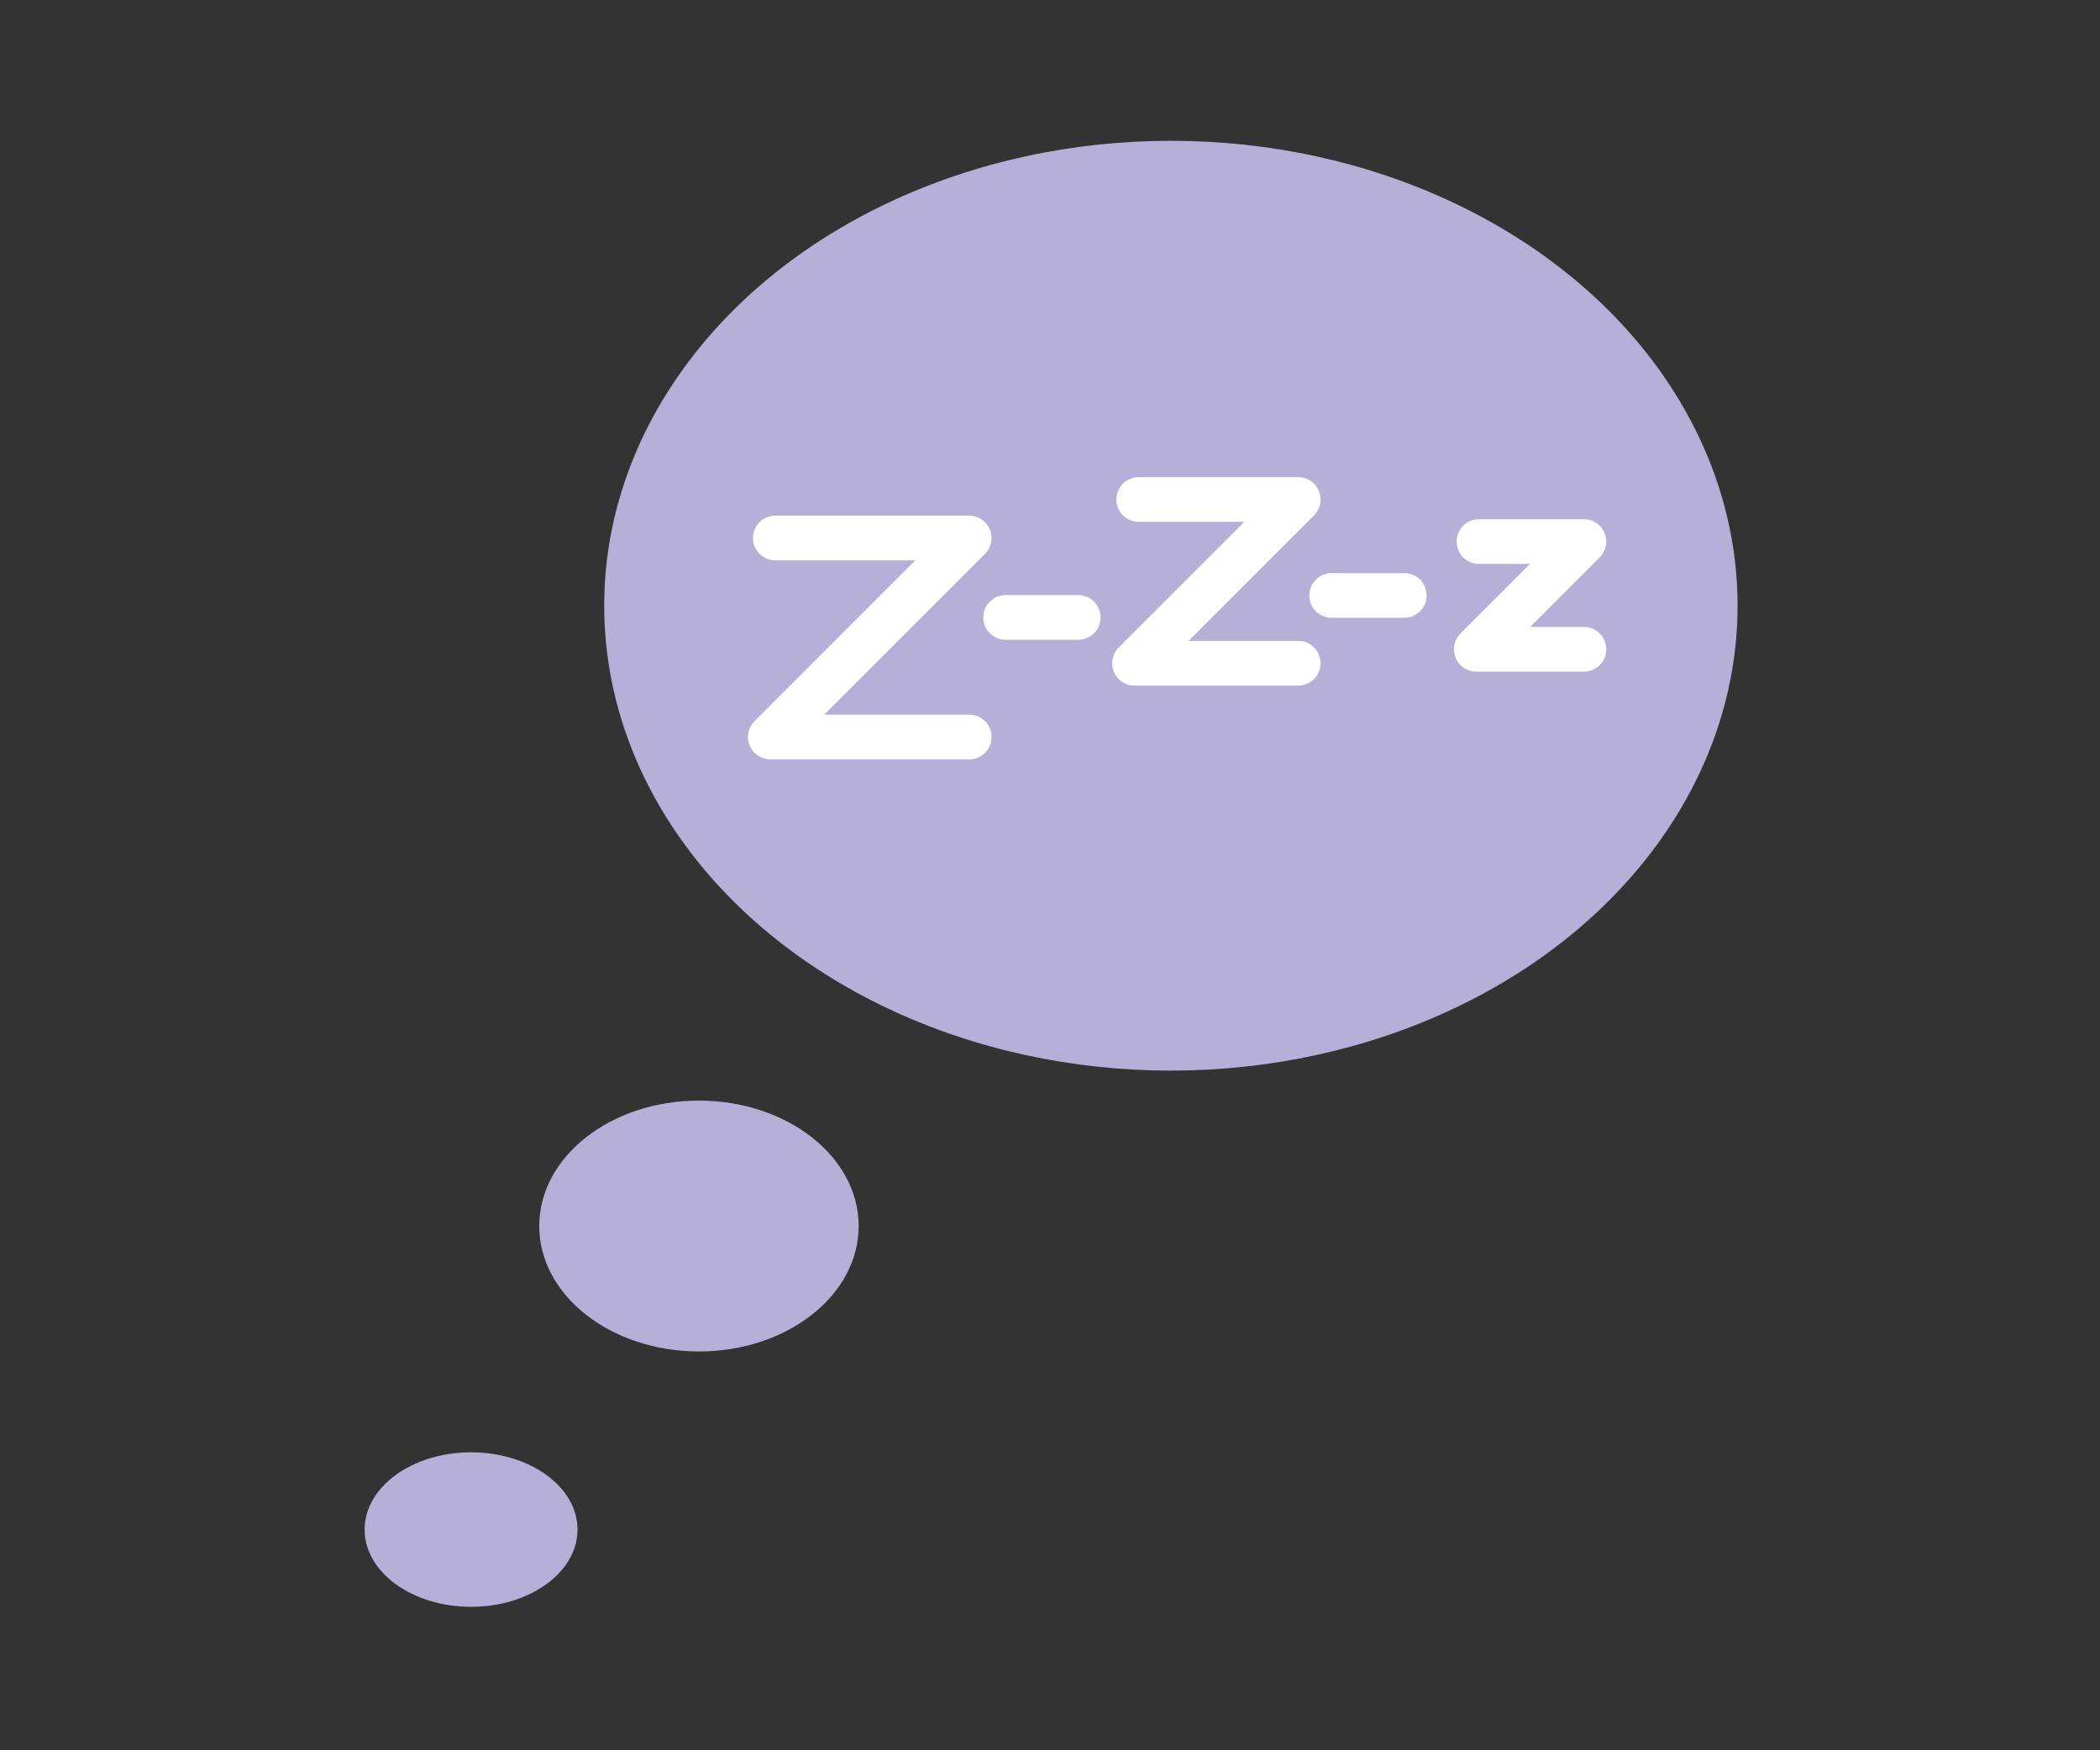 <?xml version="1.0" encoding="UTF-8"?> <!-- Generator: Adobe Illustrator 24.1.2, SVG Export Plug-In . SVG Version: 6.00 Build 0) --> <svg xmlns="http://www.w3.org/2000/svg" xmlns:xlink="http://www.w3.org/1999/xlink" id="Слой_1" x="0px" y="0px" viewBox="0 0 600 500" style="enable-background:new 0 0 600 500;" xml:space="preserve"><rect x="0" y="0" width="600" height="500" fill="#333333" stroke="none"/> <style type="text/css"> .st0{display:none;} .st1{display:inline;fill:#B6AFD7;} .st2{display:inline;fill:#9E9ACC;} .st3{display:inline;opacity:0.07;fill:#4B4294;} .st4{display:inline;opacity:0.15;fill:#FFFFFF;} .st5{display:inline;fill:#D9D7ED;} .st6{display:inline;fill:#EAE9F6;} .st7{display:inline;fill:#C3C3E3;} .st8{display:inline;fill:#F2ABC3;} .st9{display:inline;fill:#4A5B7F;} .st10{display:inline;fill:#D1DDF2;} .st11{display:inline;fill:#C1D1ED;} .st12{display:inline;fill:#DBE6F7;} .st13{display:inline;fill:#F6BCD0;} .st14{display:inline;fill:#D37E9E;} .st15{display:inline;fill:#ED9FBD;} .st16{display:inline;fill:#CC7512;} .st17{display:inline;} .st18{fill:#FDCB73;} .st19{fill:#F2BB65;} .st20{fill:#FED48A;} .st21{fill:#CC7512;} .st22{display:inline;fill:#FDCB73;} .st23{fill:#B6AFD7;} .st24{fill:#FFFFFF;} </style> <g id="_x31_7" class="st0"> <path class="st1" d="M586.07,198.37c0,11.91-1.07,23.58-3.13,34.9c-16.44,90.82-95.91,159.71-191.48,159.71 c-56.5,0-107.37-24.07-142.92-62.52c-32.09-34.7-51.7-81.1-51.7-132.09c0-107.49,87.13-194.62,194.62-194.62 c24.07,0,47.14,4.38,68.43,12.37h0.01c36.24,13.62,67.35,37.74,89.6,68.65C572.5,116.74,586.07,155.97,586.07,198.37z"></path> <path class="st2" d="M351.76,21.67c-28.64,4.02-63.38,33.93-34.57,41.61c28.81,7.68,49.93-1.92,62.74,31.37 c12.8,33.29,66.58,21.77,62.1-17.28C437.55,38.32,409.33,13.59,351.76,21.67z"></path> <path class="st2" d="M586.07,198.37c0,11.91-1.07,23.58-3.13,34.9c-0.04,0.02-0.06,0.04-0.1,0.06 c-50.42,28.3-77.33,3.08-47.49-29.84c29.84-32.92-3.08-44.54-23.88-86.58c-14.93-30.18,8-38.17,38.04-32.14 C572.5,116.74,586.07,155.97,586.07,198.37z"></path> <path class="st2" d="M260.22,123.45c-17.27,0.93-19.21,14.08-8.96,25.61s5.28,27.53,1.36,42.25c-3.92,14.72,17.35,41.61,53.77,8.32 C342.8,166.35,297.22,121.46,260.22,123.45z"></path> <path class="st2" d="M362.09,190.01c-14.3,7.11-5.29,32.01,17.12,33.93c22.41,1.92,0,43.53,27.53,38.41 c27.53-5.12,23.05-41.61,14.08-55.06C411.86,193.85,390.43,175.93,362.09,190.01z"></path> <path class="st2" d="M454.83,144.52c-12.21-0.61-15.36,10.95,0,22.47C470.2,178.52,491.96,146.38,454.83,144.52z"></path> <path class="st2" d="M501.9,282.56c-13.79-2.73-41.74-39.2-47.21-13.3c-5.47,25.89-8.34,31.05-27.88,40.98 c-19.54,9.93,4.59,36.52,32.98,24.69s39.99-9.97,50.52-29.54C520.84,285.81,515.15,285.18,501.9,282.56z"></path> <path class="st3" d="M586.07,198.37c0,11.91-1.07,23.58-3.13,34.9c-16.44,90.82-95.91,159.71-191.48,159.71 c-56.5,0-107.37-24.07-142.92-62.52c80.74,30.21,181.44,13.52,238.94-44.33c93.46-94.03,48.65-233.72-27.59-270.01 c36.24,13.62,67.35,37.74,89.6,68.65C572.5,116.74,586.07,155.97,586.07,198.37z"></path> <path class="st4" d="M391.31,39.39c-17.63-13.12-96.65,8.1-135.18,63.9c-38.52,55.8-5.61,96.31,28.45,84.6 c34.06-11.71,46.86-75.6,68.24-98.1C374.21,67.29,409.24,52.73,391.31,39.39z"></path> <path class="st5" d="M414.04,381.22c0,27.22-22.08,49.28-49.3,49.28c-6.43,0-12.56-1.24-18.19-3.47 c-9.69,27.92-36.22,47.98-67.44,47.98c-18.57,0-35.47-7.1-48.17-18.71c-11.77,23.24-35.87,39.19-63.7,39.19 c-37.35,0-67.97-28.68-71.11-65.22c-8.65,7.52-19.93,12.07-32.3,12.07c-27.23,0-49.3-22.07-49.3-49.28 c0-22.32,14.83-41.15,35.15-47.23c-5.28-9.98-8.27-21.36-8.27-33.45c0-39.59,32.11-71.7,71.7-71.7c12.44,0,24.13,3.17,34.33,8.75 c6.33-19.92,24.97-34.36,46.99-34.36c27.22,0,49.28,22.06,49.28,49.3c0,1.13-0.05,2.23-0.13,3.35 c12.62-14.77,31.38-24.15,52.33-24.15c38,0,68.81,30.82,68.81,68.82c0,4.71-0.48,9.32-1.4,13.75c-0.39,1.99-0.88,3.95-1.45,5.87 c0.95-0.05,1.91-0.09,2.86-0.09C391.96,331.93,414.04,353.99,414.04,381.22z"></path> <path class="st6" d="M295.93,243.58c-20.95,0-39.7,9.38-52.33,24.15c0.08-1.12,0.13-2.22,0.13-3.35c0-27.23-22.06-49.3-49.28-49.3 c-22.01,0-40.66,14.44-46.99,34.36c-10.19-5.58-21.89-8.75-34.33-8.75c-39.59,0-71.7,32.11-71.7,71.7c0,12.09,3,23.47,8.27,33.45 c0,0,2.42-106.25,93.29-80.89c-12.23,8.33-11.3,27.6-11.3,27.6c23.05-31.37,53.78-15.36,53.78-15.36s-11.31-14.59-27.06-15.91 c5.87-8.14,18.31-20.52,40.82-23.14c25.16-2.93,34.62,22.27,37.86,35.74c-9.49-2.28-18.33,2.99-18.33,2.99 c26.25,1.59,32.65,22.1,32.65,22.1s3.54-13.01-6.42-21.14c13.61-8.35,46.45-25.52,73.32-16.01c28.07,9.94,41.06,49.4,45.03,64.34 c0.93-4.44,1.4-9.04,1.4-13.75C364.75,274.4,333.93,243.58,295.93,243.58z"></path> <path class="st7" d="M364.75,331.93c0,0,35.98,15.62,22.39,49.61c-9.36,23.39-30.1,23.83-42.12,21.83 c6.38-9.66,2.62-23.17-3.98-35.27c0,0,8.32,39.69-33.93,42.89c0,0,16.95,4.84,28.95-0.22c-1.12,11.61-7.34,30.64-34.71,39.91 c-27.77,9.41-52.6-4.38-65.72-14.24c7.86-0.02,17.04-4.72,26.02-20.05c0,0-27.5,23.41-47.36-5.4c0,0-14.74,22.32-37.15,5.4 c0,0,12.83,26.61,37.15,8.69c0,0,4.08,5.14,10.49,8.51c-5.83,17.6-36.06,43.46-69.4,38.86c-28.36-3.91-39.53-39.94-43.23-56.74 c16.17,4.33,33.64-13.59,33.64-13.59s-33.93,7.6-53.78-11.6c0,0-1.46,10,9.66,19.24c-70.23,17.57-51.96-63.9-51.96-63.9 c-20.32,6.08-35.15,24.91-35.15,47.23c0,27.22,22.06,49.28,49.3,49.28c12.36,0,23.64-4.55,32.3-12.07 c3.13,36.53,33.76,65.22,71.11,65.22c27.83,0,51.93-15.95,63.7-39.19c12.7,11.61,29.6,18.71,48.17,18.71 c31.22,0,57.74-20.06,67.44-47.98c5.63,2.23,11.76,3.47,18.19,3.47c27.22,0,49.3-22.06,49.3-49.28 C414.04,353.99,391.96,331.93,364.75,331.93z"></path> </g> <g id="_x31_6" class="st0"> <path class="st8" d="M207.31,336.66c-32.55,8.37-63.91,21.45-93.36,37.63c-1.38,0.76-5.27,3.01-6.62,3.77 c-9.41,5.54-31.2,20.75-40.03,27.15c-9.29,4.94-7.89,13.18-18.42,1.74c-3.44-4.26-2.91-10.45,1.06-14.11 c10.6-9.82,21.78-19,33.52-27.42c32.26-23.15,67.86-41.6,105.19-55.14c2.52-0.92,5.31-1.84,7.88-2.69 C217.78,298.55,229.55,330.22,207.31,336.66z"></path> <path class="st9" d="M55.85,387.48c0,0,2.26,10.55,11.45,17.72c0,0-6.69,6.83-12.79,12.15c-1.11,0.97-2.85,0.43-3.22-0.99 l-2.07-7.87l-8.07-2.81c-1.39-0.49-1.79-2.27-0.72-3.3C40.43,402.39,45.97,393.64,55.85,387.48z"></path> <path class="st8" d="M246.07,353.08c-28.74,17.43-54.98,39.01-78.49,63.01c-1.1,1.13-4.17,4.4-5.25,5.52 c-7.4,8.02-23.87,28.88-30.47,37.56c-7.46,7.42-3.75,14.89-17.13,6.99c-4.53-3.09-5.81-9.16-3.06-13.81 c7.31-12.47,15.36-24.48,24.16-35.94c24.2-31.49,52.94-59.43,84.76-83.19c2.15-1.61,4.55-3.29,6.77-4.85 C245.08,313.56,265.51,340.49,246.07,353.08z"></path> <path class="st9" d="M114.27,447.97c0,0,2.86,5.63,17.58,11.21c0,0-4.43,8.47-8.73,15.33c-0.78,1.25-2.6,1.24-3.37-0.02l-4.26-6.94 l-8.54-0.36c-1.48-0.06-2.37-1.66-1.65-2.95C105.32,464.24,107.39,456.02,114.27,447.97z"></path> <path class="st8" d="M468.72,297.47c4.14,48.12,36.45,76.06,84.86,67.31c9.31-1.9,26.52-3.79,22.56-17.24 c-4.39-11.67-16.59-4.66-25.46-4.52c-33.27,3.23-51.41-14.34-51.05-47.51C498.88,274.14,466.8,276.12,468.72,297.47z"></path> <path class="st9" d="M561.07,341.39l19.01-4.69c1.34-0.33,2.59,0.82,2.36,2.19l-1.31,7.8l7.01,3.98c1.43,0.81,1.25,2.92-0.29,3.48 l-19.83,7.2C568.01,361.34,567.9,351.66,561.07,341.39z"></path> <path class="st8" d="M419.35,360.98c4.14,48.12,36.45,76.06,84.86,67.31c9.31-1.9,26.52-3.79,22.56-17.24 c-4.39-11.67-16.59-4.66-25.46-4.52c-33.27,3.23-51.41-14.34-51.05-47.51C449.51,337.66,417.43,339.64,419.35,360.98z"></path> <path class="st9" d="M511.7,404.91l19.01-4.69c1.34-0.33,2.59,0.82,2.36,2.19l-1.31,7.8l7.01,3.98c1.43,0.81,1.25,2.92-0.29,3.48 l-19.83,7.2C518.64,424.86,518.54,415.18,511.7,404.91z"></path> <path class="st10" d="M469.93,329.5c8.89,48.64-50.38,85.55-90.08,57.46c-13.99,36.73-68.8,47.03-95.18,17.8 c-32.3,33.56-94.42,12.63-98.97-34.36c-49.81,18.5-94.32-37.4-72.27-80.89c1.69-3.36,3.8-6.64,6.32-9.81 c-53.97-21.64-42.82-105.98,16-111.95c-14.37-34.82,7.33-66.33,36.25-76.66c19.93-7.13,43.29-4.18,60.6,14.69 c0,0.01,0,0.01,0.01,0.01c0-0.01,0-0.01,0.01-0.01c8.61-49.15,78.4-63.25,105.44-21.34c32.33-50.17,114.38-20.77,106.79,39.1 c-0.01,0.01-0.01,0.01-0.01,0.01c64.72-24.63,110.48,64.67,54,103.06C537.28,256.47,519.09,323.96,469.93,329.5z"></path> <path class="st11" d="M498.84,226.62c56.48-38.39,10.72-127.69-54-103.06c0,0,39.15,4.13,51.42,49.58 c8.66,32.09-20.86,41.24-38.97,43.85c-1.02-4.46-3.84-9.66-9.29-15.68c0,0,23.27-12.65,1.54-35.42c0,0,10.09,25.22-13.95,36.5 c0,0,7.45,6.64,9.79,15.63c-0.76,0.02-1.19,0.01-1.19,0.01s0.55,0.47,1.5,1.34c1.32,6.71-0.4,14.55-10.02,21.85 c0,0,13.77-3.23,19.57-12.06c12.11,13.71,28.75,37.97,20.21,60.61c-9.2,24.37-33.28,25.05-46.21,23.47 c2.88-4.25,3.95-11.24,0.85-22.63c0,0-1.29,12.58-9,21.12c-0.24-0.06-0.37-0.1-0.37-0.1s0.04,0.14,0.09,0.39 c-2.97,3.2-6.87,5.79-11.98,6.87c0,0,6.85,1.61,13.1-0.39c1.8,14.09,1.91,45.03-31.49,46.43c-29.14,1.22-43.98-14.91-50.57-25.6 c1.55-0.28,3.14-0.73,4.76-1.42c19.05-8.16,18.74-19.33,18.74-19.33s16.36,14.02,23.71-7.5c0,0-16.35,8.84-28.06-4.63 c0,0-13.45,34.75-48.59,16.73c0,0,9.65,14.57,23.23,16.31c-3.92,16.11-15.89,47.23-49.36,43.25 c-30.69-3.64-39.48-19.06-41.98-28.46c7.08-0.02,15.99-2.65,27.14-9.85c0,0-40.39,6.82-51.89-8.95c0,0,3.15,10.4,12.57,15.73 c-16.3,5.67-46.42,13.6-63.24,2.11c-23.85-16.29-29.26-52.03-29.26-52.03s-11.16-5.55-24.21-11.78 c-22.05,43.49,22.46,99.39,72.27,80.89c4.55,46.99,66.67,67.92,98.97,34.36c26.38,29.23,81.19,18.93,95.18-17.8 c39.7,28.08,98.97-8.82,90.08-57.46C519.09,323.96,537.28,256.47,498.84,226.62z"></path> <path class="st12" d="M338.06,84.44c-27.04-41.91-96.83-27.8-105.44,21.34c48.65-44.48,82.23-17.36,95.41-2 c-12.63,2.43-17.77,12.65-17.77,12.65c29.27-11.76,55.32,11.46,55.32,11.46s-9.72-18.31-24.19-23.34 c63.55-63.6,103.45,19,103.45,19s0-0.01,0.01-0.01C452.44,63.68,370.39,34.27,338.06,84.44z"></path> <path class="st13" d="M140.72,310.17c76.68,15.08,103.48-32.76,111.12-88.23c7.72-56.06-16.13-121.3-66.51-136.79 c-57.53-8.5-94.11,60.8-110.66,112.97C56.57,256.7,88.14,298.43,140.72,310.17z"></path> <path class="st8" d="M23.08,135.47c6.55,28.25,46.87,40.54,78.29,15.76c19.71-15.76,33.97-33.51,33.97-33.51l-13.2-10.34 C87.02,135.5,11.06,78.03,23.08,135.47z"></path> <path class="st8" d="M228.39,143.51c36.72,147.74,163.94,32.21,68.42,23.33c-35.71-4.28-49.74-23.98-52.22-27.62L228.39,143.51z"></path> <ellipse transform="matrix(0.897 -0.442 0.442 0.897 -90.69 68.345)" class="st8" cx="101.19" cy="228.62" rx="15.33" ry="15.33"></ellipse> <path class="st8" d="M225.42,257.11c-1.89,8.25-10.12,13.41-18.37,11.51c-8.25-1.89-13.41-10.12-11.51-18.37 c1.89-8.25,10.12-13.41,18.37-11.51S227.31,248.86,225.42,257.11z"></path> <path class="st14" d="M128.25,204.92c-7.46-0.59-13.53-4.91-19.45-9.47c0.67,2.18,1.8,4.18,3.22,5.98l-3.73,5.37l5.76-3.11 c2.08,2.02,4.63,3.69,7.48,4.7l0.08,6.19l2.72-5.44c3.41,0.66,7.04,0.28,10.21-1.08l4.23,4.5l-1.39-6.01c1.55-1,2.93-2.2,4.08-3.61 C136.82,204.21,132.79,205.25,128.25,204.92z"></path> <path class="st14" d="M213.29,224.13c1.79-0.95,3.42-2.14,4.8-3.62c-11.95,3.31-23.91,1.88-32.65-7.49 c0.48,2.02,1.34,3.95,2.53,5.7l-3.8,5.47l5.71-3.08c2.01,2.18,4.67,3.84,7.53,4.72l0.08,6.14l2.74-5.47 c3.49,0.53,6.99,0.1,10.17-1.08l4.26,4.53L213.29,224.13z"></path> <path class="st14" d="M159.9,262.84c-3.14,0.55-6.31,0.57-9.43,0.1l6.39-23.09l-3.71-1.03l-6.44,23.29 c-5.92-1.71-10.6-5.41-13.43-11.26c-0.17,18.42,27.99,22.62,37.09,8.51C166.86,261.09,163.38,262.24,159.9,262.84z"></path> <path class="st15" d="M138.92,228.72c-1.34,6.71,6.73,17.42,14.44,18.95c7.94,1.58,19.25-5.27,20.59-11.98 c1.34-6.71-9.43-11.07-15.75-12.33C151.73,222.07,140.26,222.01,138.92,228.72z"></path> <path class="st10" d="M260.66,132.94c-3.18,15.99-18.74,26.38-34.73,23.2c-7.55-1.5-13.85-5.76-18.06-11.51 c-5.74,11.77-18.86,18.68-32.3,16.01c-15.17-3.02-25.28-17.14-23.59-32.23c-0.81,0.62-1.66,1.21-2.55,1.76 c-13.89,8.56-32.08,4.25-40.64-9.63c-2.03-3.29-3.34-6.82-3.96-10.4l0-0.01c-1.62-9.29,1.31-18.95,8.02-25.78 c-6.21-6.7-9.23-16.18-7.31-25.83c3.18-15.99,18.73-26.38,34.72-23.21c8.13,1.62,14.81,6.43,18.99,12.87 c0.01,0.01,0.01,0.01,0.01,0.01c3.86-15.09,18.9-24.7,34.37-21.62c14.11,2.81,23.86,15.25,23.77,29.13 c5.2-2.15,11.07-2.84,17.01-1.66c15.99,3.18,26.39,18.73,23.21,34.72c-1.17,5.89-4.01,11.01-7.93,14.98 C258.3,110.37,262.93,121.54,260.66,132.94z"></path> <path class="st11" d="M249.67,103.75c3.92-3.97,6.77-9.08,7.93-14.98c3.18-15.99-7.21-31.54-23.21-34.72 c-5.93-1.18-11.8-0.49-17.01,1.66c0,0,47.3,9.87,22.55,49.05c0,0,11.81,28.2-4.36,35.24c-12.02,5.23-24.14-3.55-29.57-8.41 c6.47-2.71,7.12-11.33,7.12-11.33s10.56,6.31,12.69-6.27c0,0-5.15,7.15-15.64,0.16c0,0-4.53,18.61-18.86,12.83 c0,0,2.62,5.29,9.65,5.44c-3.34,5.32-10.64,14.44-21.32,14.14c-16.69-0.47-20.82-18.4-21.85-27.07c7.62,1.71,17.68-8.14,17.68-8.14 s-17.66,6.47-26.03-4c0,0-0.2,6.41,4.35,10.13c-8.27,5.4-28.97,16.32-45.03,3.08c8.56,13.88,26.76,18.19,40.64,9.63 c0.89-0.55,1.74-1.14,2.55-1.76c-1.7,15.09,8.42,29.21,23.59,32.23c13.44,2.67,26.57-4.25,32.3-16.01 c4.21,5.75,10.51,10.01,18.06,11.51c15.99,3.18,31.55-7.2,34.73-23.2C262.93,121.54,258.3,110.37,249.67,103.75z"></path> <path class="st12" d="M190.96,36.61c22.64,0.42,26.43,19.1,26.43,19.1c0.09-13.88-9.66-26.33-23.77-29.13 c-15.46-3.08-30.51,6.53-34.37,21.62c0,0,0,0-0.01-0.01c-4.19-6.44-10.87-11.26-19-12.87c-15.99-3.18-31.55,7.21-34.72,23.21 c-1.92,9.65,1.1,19.13,7.31,25.83c-6.71,6.83-9.64,16.49-8.02,25.78l0,0.01c0.01,0.01,0.01,0.01,0.01,0.01 c0.32-10.07,9.82-20.32,17.91-23.55c0.58,6.27,9.62,11.54,9.62,11.54s-9.5-11.54,2.82-21.39c0,0-8,0.36-11.22,5.23 c-5.44-6.73-14.77-21.7-2.69-34.1c13.06-13.4,31.05-3.18,37.89,6.63c-6.16,2.45-10.72,9.89-10.72,9.89 c5.38-3.26,9.79-4.31,13.35-4.19c0.05,0.28,0.1,0.56,0.12,0.83c0,0,0.08-0.3,0.24-0.81c8.23,0.46,11.73,7.24,11.73,7.24 c5.98-9.52,17.76-5.27,17.76-5.27c-11-10.46-17.78,0.01-17.78,0.01s-3.16-7.03-9.11-8.27C168.48,46.63,176.32,36.34,190.96,36.61z"></path> </g> <g id="_x31_5" class="st0"> <path class="st16" d="M430.04,37.96c0.59,35.26,0.59,74.82,0,110.07C429.45,112.77,429.46,73.21,430.04,37.96z"></path> <g class="st17"> <path class="st18" d="M526.94,325.01c-27.94,63.48-84.63,113.33-157.5,129.67c-121.81,27.33-242.72-49.26-270.05-171.07 C73.68,169.05,139.92,55.29,249.24,19.43l0.01,0c6.9-2.27,13.98-4.22,21.22-5.85c59.86-13.43,119.49-1.76,167.92,28.03 c-0.05-0.01-0.13-0.03-0.25-0.05c-0.13-0.03-0.3-0.07-0.52-0.11c-0.25-0.06-0.51-0.12-0.76-0.17c-0.29-0.06-0.62-0.13-0.99-0.2 c-9.15-1.95-18.53-3.15-28.02-3.54c-14.76-0.63-29.84,0.65-44.94,4.04c-92.47,20.75-150.62,112.53-129.87,205 s112.53,150.62,205,129.87C473.58,368.46,504.06,349.99,526.94,325.01z"></path> <path class="st19" d="M526.94,325.01c-27.94,63.48-84.63,113.33-157.5,129.67c-121.81,27.33-242.72-49.26-270.05-171.07 C73.68,169.05,139.92,55.29,249.24,19.43c-89.21,54.93-138.88,143.59-96.49,277.45C197.97,439.69,427.23,499.09,526.94,325.01z"></path> <path class="st20" d="M526.94,325.01C426.6,478.58,172.04,382.88,199.11,186.59c20.13-146,153.96-152.61,208.74-149.06 c-14.76-0.63-29.84,0.65-44.94,4.04c-92.47,20.75-150.62,112.53-129.87,205s112.53,150.62,205,129.87 C473.58,368.46,504.06,349.99,526.94,325.01z"></path> <path class="st19" d="M437.62,41.44c-0.25-0.06-0.51-0.12-0.76-0.17C437.16,41.33,437.41,41.39,437.62,41.44z"></path> <path class="st19" d="M438.39,41.61c-0.05-0.01-0.13-0.03-0.25-0.05C438.23,41.57,438.31,41.59,438.39,41.61z"></path> <path class="st20" d="M231.15,236.82c5.85,9.54,14.04,16.65,19.43,19.68c5.39,3.03-2.22,12.59-10.06,14.66 C232.67,273.23,231.15,236.82,231.15,236.82z"></path> <path class="st21" d="M220.63,301.12c11.1,2.57,21.99-0.23,32.13-4.72C245.32,305.52,230.15,308.78,220.63,301.12z"></path> <path class="st21" d="M212.11,237.02l6.68,4.25l-4.95-6.21c2.48-3.01,4.48-6.37,5.77-9.98c-11.58,18.23-35.69,24.68-53.51,11.43 c2.26,2.62,5.02,4.83,8.1,6.56l-3.05,8.38l5.43-7.18c1.41,0.65,2.88,1.22,4.38,1.66l-1.45,8.87l3.95-8.23 c1.3,0.27,2.61,0.44,3.94,0.52l0.66,7.84l1.86-7.76c1.47-0.03,2.92-0.14,4.37-0.42l2.89,7.61l-0.47-8.11 c1.35-0.34,2.66-0.75,3.94-1.29l4.96,6.23l-2.64-7.29c1.36-0.66,2.62-1.5,3.88-2.34l5.95,4.95l-3.94-6.44 C210,239.15,211.07,238.1,212.11,237.02z"></path> </g> <path class="st22" d="M444.52,186.22l-12.84-6.72c-0.84-0.44-1.84-0.44-2.68,0l-12.82,6.77c-2.11,1.12-4.59-0.68-4.19-3.03 l2.43-14.29c0.16-0.94-0.15-1.89-0.83-2.55l-10.4-10.1c-1.71-1.66-0.77-4.57,1.59-4.92l14.34-2.11c0.94-0.14,1.75-0.73,2.17-1.58 l6.39-13.01c1.05-2.14,4.11-2.15,5.17-0.01l6.44,12.99c0.42,0.85,1.23,1.44,2.17,1.57l14.35,2.06c2.36,0.34,3.31,3.24,1.61,4.91 l-10.36,10.14c-0.68,0.66-0.99,1.62-0.82,2.55l2.47,14.28C449.11,185.52,446.64,187.32,444.52,186.22z"></path> </g> <g id="_x31_4"> <ellipse class="st23" cx="134.59" cy="436.95" rx="30.42" ry="22.07"></ellipse> <ellipse class="st23" cx="199.7" cy="350.24" rx="45.63" ry="35.83"></ellipse> <ellipse class="st23" cx="334.54" cy="173.03" rx="161.91" ry="132.81"></ellipse> <path class="st24" d="M276.93,216.92h-56.85c-2.58,0-4.91-1.55-5.9-3.94c-0.99-2.38-0.44-5.13,1.38-6.96l45.96-45.96h-40 c-3.53,0-6.38-2.86-6.38-6.38c0-3.52,2.86-6.38,6.38-6.38h55.4c2.58,0,4.91,1.55,5.9,3.94c0.99,2.39,0.44,5.13-1.38,6.96 l-45.96,45.96h41.45c3.53,0,6.38,2.86,6.38,6.38C283.31,214.06,280.46,216.92,276.93,216.92z"></path> <path class="st24" d="M370.92,195.85h-46.77c-2.58,0-4.91-1.55-5.9-3.94c-0.99-2.38-0.44-5.13,1.38-6.96l35.88-35.88h-30.17 c-3.53,0-6.38-2.86-6.38-6.38c0-3.52,2.86-6.38,6.38-6.38h45.58c2.58,0,4.91,1.55,5.9,3.94c0.99,2.38,0.44,5.13-1.38,6.96 l-35.88,35.88h31.36c3.53,0,6.38,2.86,6.38,6.38C377.3,192.99,374.44,195.85,370.92,195.85z"></path> <path class="st24" d="M452.56,191.87h-30.78c-2.58,0-4.91-1.55-5.9-3.94c-0.99-2.38-0.44-5.13,1.38-6.96l19.89-19.88h-14.59 c-3.53,0-6.38-2.86-6.38-6.38c0-3.52,2.86-6.38,6.38-6.38h29.99c2.58,0,4.91,1.55,5.9,3.94c0.99,2.38,0.44,5.13-1.38,6.96 l-19.88,19.88h15.37c3.53,0,6.38,2.86,6.38,6.38C458.94,189.01,456.08,191.87,452.56,191.87z"></path> <path class="st24" d="M308.07,182.76h-20.76c-3.53,0-6.38-2.86-6.38-6.38s2.86-6.38,6.38-6.38h20.76c3.53,0,6.38,2.86,6.38,6.38 S311.6,182.76,308.07,182.76z"></path> <path class="st24" d="M401.23,176.48h-20.76c-3.53,0-6.38-2.86-6.38-6.38c0-3.52,2.86-6.38,6.38-6.38h20.76 c3.53,0,6.38,2.86,6.38,6.38C407.61,173.62,404.75,176.48,401.23,176.48z"></path> </g> </svg> 